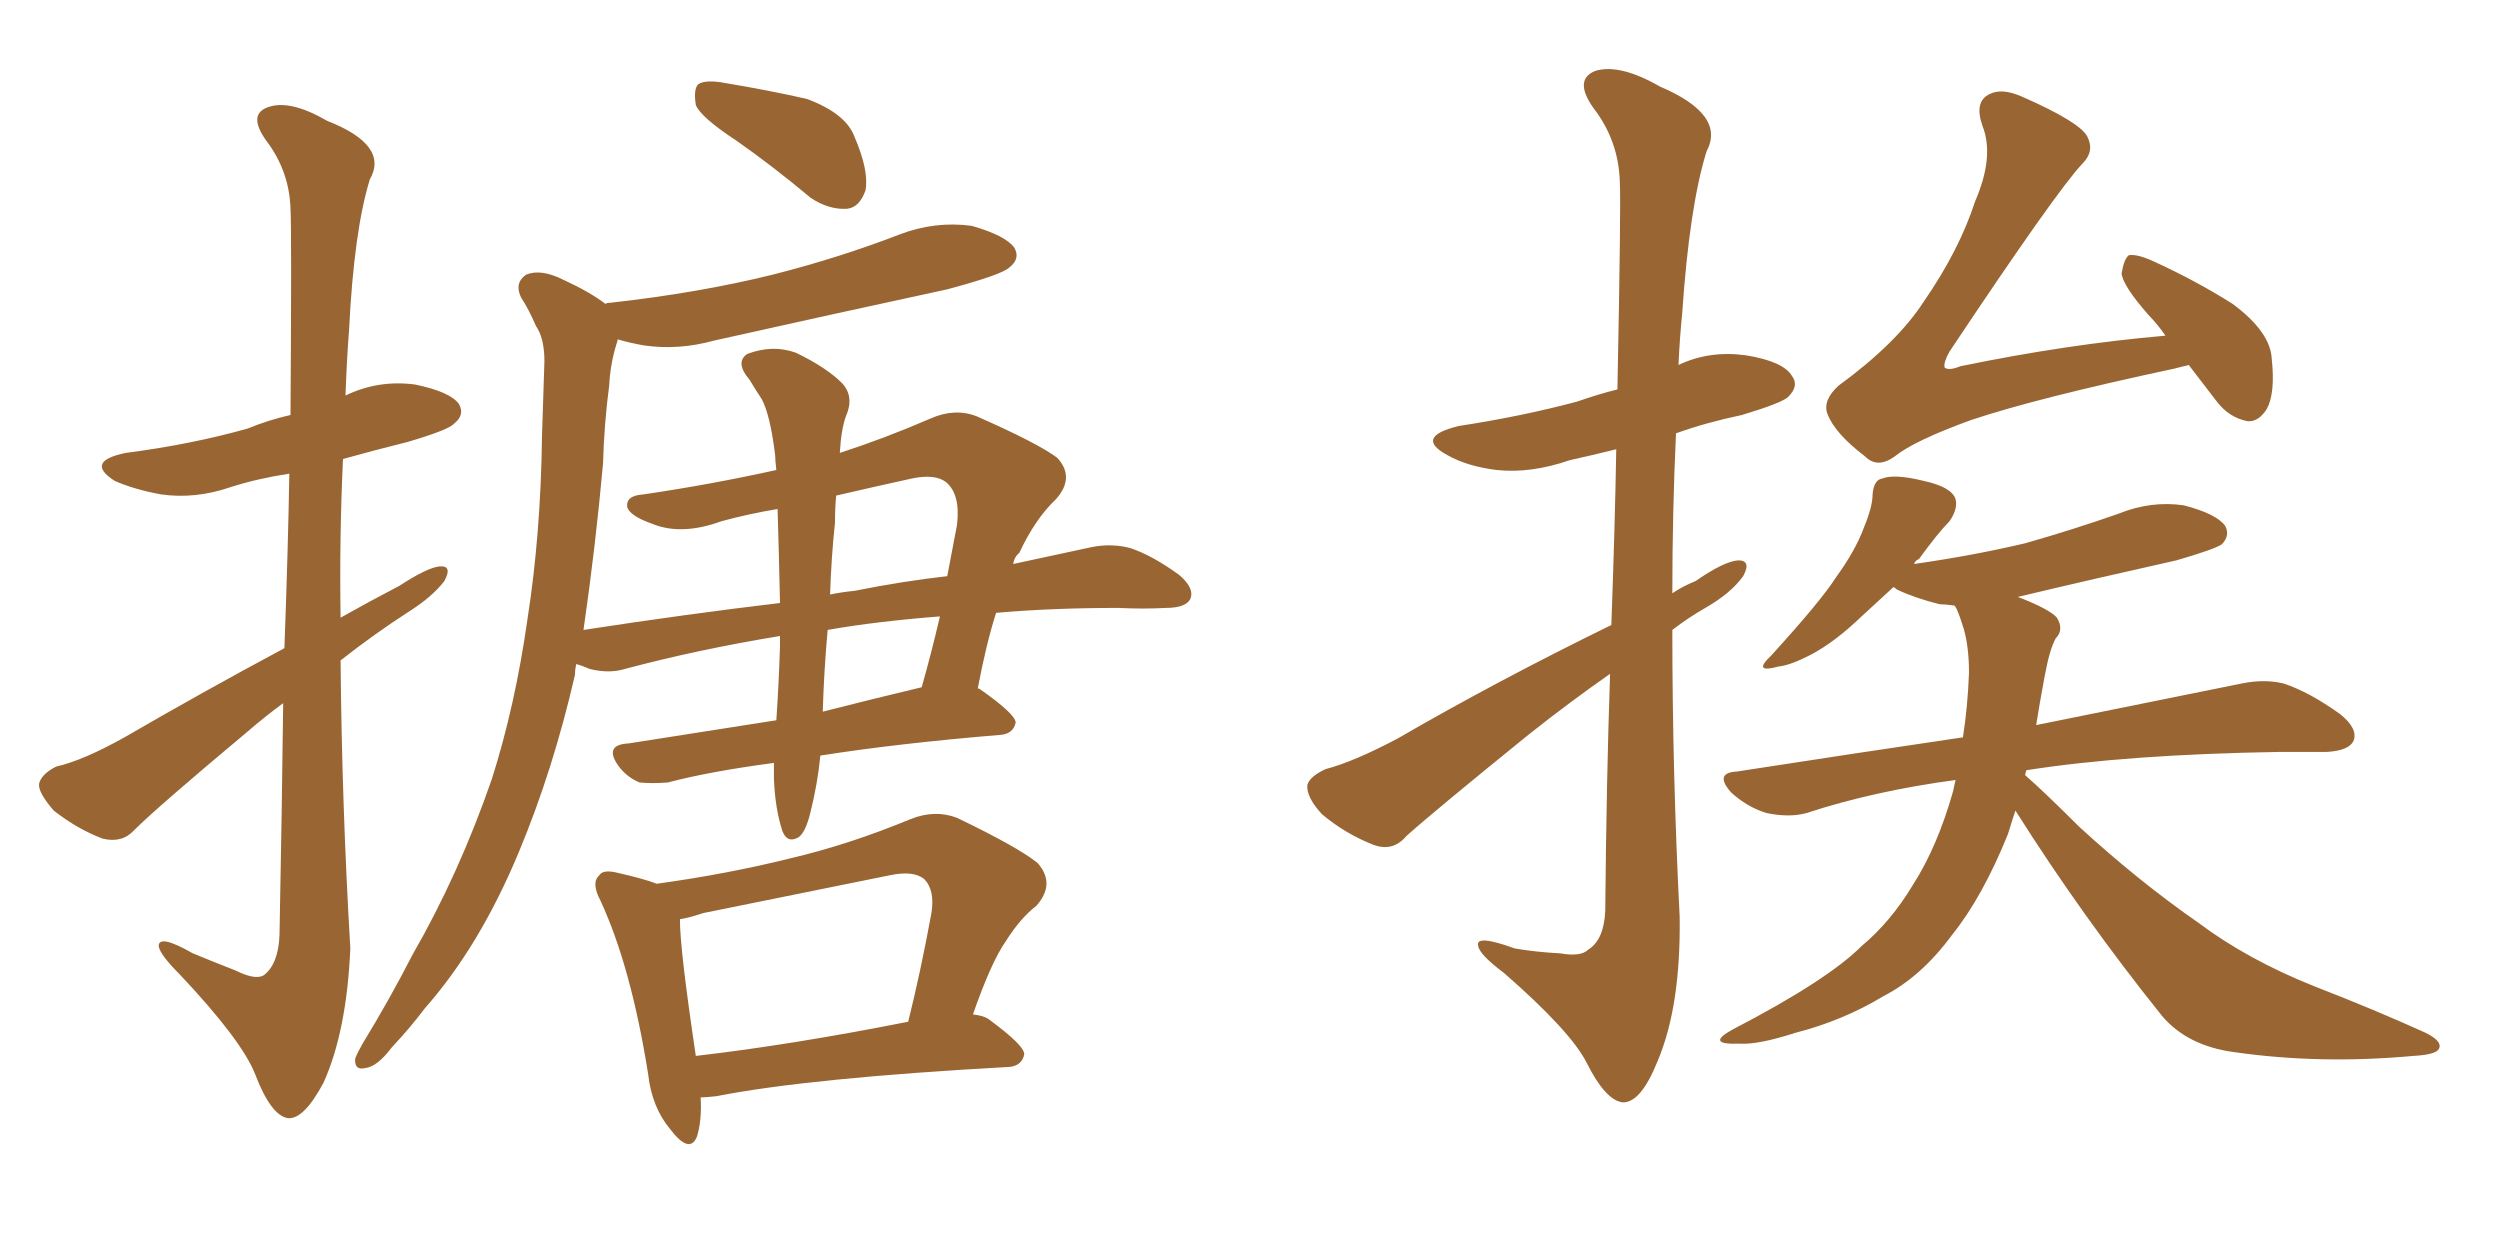<svg xmlns="http://www.w3.org/2000/svg" xmlns:xlink="http://www.w3.org/1999/xlink" width="300" height="150"><path fill="#996633" padding="10" d="M34.13 77.78L34.13 77.78Q34.57 65.77 34.72 56.84L34.72 56.84Q30.91 57.42 27.69 58.45L27.69 58.45Q23.44 59.91 19.34 59.33L19.34 59.33Q16.11 58.74 13.77 57.71L13.77 57.71Q10.11 55.37 15.09 54.35L15.09 54.35Q23.00 53.32 29.74 51.42L29.74 51.42Q32.23 50.39 34.86 49.80L34.86 49.80Q35.01 27.69 34.86 25.05L34.86 25.05Q34.72 20.51 31.93 16.85L31.93 16.85Q29.74 13.77 32.08 12.89L32.08 12.89Q34.72 11.87 39.26 14.50L39.26 14.50Q46.73 17.43 44.38 21.53L44.38 21.53Q42.48 27.69 41.89 39.55L41.89 39.55Q41.60 43.36 41.46 47.46L41.46 47.46Q45.41 45.56 49.80 46.14L49.80 46.14Q54.05 47.02 55.08 48.49L55.08 48.49Q55.81 49.80 54.49 50.83L54.49 50.83Q53.91 51.56 48.93 53.03L48.93 53.03Q44.82 54.05 41.16 55.08L41.16 55.08Q40.72 64.45 40.87 74.12L40.87 74.12Q44.24 72.22 47.90 70.31L47.90 70.31Q51.27 68.12 52.73 67.97L52.73 67.97Q54.35 67.82 53.32 69.73L53.32 69.73Q51.86 71.63 49.07 73.39L49.07 73.39Q44.97 76.03 40.87 79.25L40.87 79.25Q41.02 96.53 42.04 113.82L42.04 113.82Q41.60 123.78 38.82 129.93L38.82 129.93Q36.47 134.33 34.57 134.18L34.57 134.18Q32.52 133.89 30.62 128.91L30.62 128.91Q29.00 124.80 21.53 116.89L21.53 116.89Q19.19 114.55 19.04 113.53L19.04 113.53Q19.04 112.06 23.14 114.40L23.14 114.40Q25.63 115.43 28.27 116.46L28.27 116.46Q30.62 117.63 31.64 117.04L31.64 117.04Q33.40 115.72 33.54 112.21L33.54 112.21Q33.84 96.83 33.98 84.38L33.98 84.38Q31.79 85.99 29.59 87.89L29.59 87.89Q18.90 96.83 16.11 99.61L16.11 99.61Q14.65 101.22 12.30 100.63L12.30 100.63Q9.23 99.46 6.45 97.27L6.45 97.27Q4.54 95.07 4.69 94.04L4.69 94.04Q4.98 92.87 6.74 91.99L6.74 91.99Q9.96 91.26 14.94 88.48L14.94 88.48Q24.02 83.20 34.13 77.78ZM88.33 16.85L88.33 16.85Q84.08 14.06 83.50 12.60L83.50 12.60Q83.20 10.69 83.79 10.11L83.79 10.11Q84.67 9.52 87.01 9.96L87.01 9.96Q92.29 10.84 96.83 11.87L96.83 11.87Q101.51 13.62 102.54 16.41L102.54 16.41Q104.30 20.51 103.86 22.85L103.86 22.85Q103.13 24.90 101.66 25.05L101.66 25.05Q99.46 25.20 97.27 23.73L97.27 23.73Q92.72 19.92 88.33 16.85ZM93.31 61.08L93.31 61.08Q89.79 61.67 86.57 62.55L86.57 62.55Q81.74 64.31 78.22 62.84L78.22 62.84Q75.73 61.96 75.29 60.94L75.29 60.94Q75 59.47 77.20 59.33L77.20 59.33Q85.25 58.15 93.16 56.40L93.16 56.40Q93.02 55.22 93.02 54.64L93.02 54.64Q92.43 49.80 91.41 47.90L91.41 47.90Q90.82 47.02 89.94 45.56L89.94 45.56Q88.18 43.51 89.65 42.48L89.65 42.48Q92.72 41.31 95.51 42.33L95.51 42.33Q99.17 44.09 101.07 46.00L101.07 46.00Q102.54 47.61 101.51 49.95L101.51 49.95Q100.93 51.56 100.78 54.35L100.78 54.35Q106.20 52.59 111.62 50.24L111.62 50.24Q114.55 48.93 117.19 49.95L117.19 49.95Q124.51 53.17 126.86 54.93L126.86 54.93Q129.05 57.28 126.71 59.91L126.71 59.91Q124.22 62.26 122.31 66.36L122.31 66.36Q121.73 66.80 121.58 67.68L121.58 67.68Q127.00 66.50 131.10 65.63L131.10 65.63Q133.45 65.19 135.64 65.77L135.64 65.77Q138.28 66.65 141.50 68.99L141.50 68.99Q143.41 70.61 142.82 71.92L142.82 71.92Q142.24 72.95 139.89 72.95L139.89 72.95Q137.26 73.10 134.18 72.95L134.18 72.95Q126.27 72.95 119.53 73.54L119.53 73.54Q118.36 77.20 117.33 82.62L117.33 82.62Q117.48 82.62 117.48 82.62L117.48 82.62Q121.88 85.69 121.88 86.72L121.88 86.72Q121.58 88.04 120.12 88.18L120.12 88.18Q107.67 89.21 98.44 90.67L98.44 90.67Q98.14 93.90 97.27 97.41L97.27 97.41Q96.68 99.90 95.80 100.49L95.80 100.49Q94.48 101.22 93.90 99.76L93.90 99.76Q93.02 97.12 92.87 93.46L92.87 93.46Q92.87 92.43 92.87 91.55L92.87 91.55Q85.11 92.58 80.13 93.90L80.13 93.90Q78.22 94.04 76.76 93.90L76.76 93.90Q75.29 93.31 74.27 91.99L74.27 91.99Q72.36 89.36 75.44 89.21L75.44 89.21Q83.79 87.89 93.16 86.43L93.16 86.43Q93.46 82.03 93.60 77.49L93.60 77.49Q93.60 76.76 93.60 76.32L93.60 76.32Q83.79 77.93 75 80.27L75 80.27Q73.10 80.86 70.75 80.27L70.75 80.27Q69.73 79.83 69.14 79.69L69.14 79.69Q68.99 80.42 68.99 81.01L68.99 81.01Q66.36 92.43 62.26 102.25L62.26 102.25Q57.57 113.53 50.98 121.00L50.98 121.00Q49.22 123.34 47.02 125.68L47.02 125.68Q45.26 128.03 43.80 128.17L43.80 128.17Q42.48 128.47 42.63 127.00L42.63 127.00Q42.92 126.27 43.51 125.24L43.51 125.24Q46.73 119.97 49.51 114.55L49.51 114.55Q55.08 104.88 59.03 93.46L59.03 93.46Q61.82 84.67 63.28 74.41L63.28 74.41Q64.89 64.16 65.04 52.29L65.04 52.29Q65.19 47.46 65.33 43.36L65.33 43.36Q65.33 40.58 64.31 39.11L64.31 39.11Q63.43 37.06 62.55 35.74L62.55 35.74Q61.67 33.98 63.13 32.96L63.13 32.96Q64.89 32.23 67.53 33.54L67.53 33.54Q70.75 35.01 72.66 36.47L72.66 36.47Q72.80 36.33 73.24 36.33L73.24 36.33Q83.79 35.16 92.72 32.96L92.72 32.96Q100.78 30.91 107.96 28.13L107.96 28.13Q112.21 26.51 116.60 27.10L116.60 27.10Q120.70 28.27 121.73 29.74L121.73 29.74Q122.46 31.05 121.14 32.08L121.14 32.08Q120.26 32.96 113.67 34.72L113.67 34.72Q99.46 37.79 85.69 40.87L85.69 40.87Q81.45 42.04 77.34 41.46L77.34 41.46Q75.59 41.16 74.12 40.72L74.12 40.72Q74.12 40.87 73.97 41.31L73.97 41.31Q73.24 43.65 73.10 46.29L73.10 46.29Q72.51 50.68 72.36 55.66L72.36 55.66Q71.48 65.48 70.02 75.59L70.02 75.59Q82.47 73.68 93.60 72.36L93.60 72.36Q93.46 66.06 93.31 61.08ZM99.32 75.59L99.32 75.59Q98.88 80.42 98.73 85.40L98.73 85.40Q104.44 83.94 110.60 82.47L110.60 82.47Q111.77 78.37 112.79 73.97L112.79 73.97Q105.18 74.56 99.32 75.59ZM100.20 62.70L100.20 62.70Q99.76 66.80 99.61 71.34L99.61 71.34Q101.07 71.04 102.54 70.90L102.54 70.90Q108.40 69.73 113.67 69.14L113.67 69.14Q114.26 66.06 114.84 62.99L114.84 62.99Q115.28 59.33 113.53 57.86L113.53 57.86Q112.21 56.84 109.42 57.42L109.42 57.42Q104.74 58.45 100.34 59.47L100.34 59.47Q100.20 60.94 100.20 62.70ZM84.08 131.69L84.08 131.69Q84.23 134.47 83.64 136.38L83.64 136.38Q82.76 138.57 80.42 135.50L80.42 135.50Q78.22 132.86 77.78 128.91L77.78 128.91Q75.73 116.02 72.07 108.11L72.07 108.11Q70.90 105.91 71.92 105.03L71.92 105.03Q72.36 104.30 74.12 104.74L74.12 104.74Q77.34 105.47 78.81 106.05L78.81 106.05Q87.30 104.88 94.92 102.98L94.92 102.98Q101.81 101.37 109.28 98.29L109.28 98.29Q112.21 97.12 114.84 98.14L114.84 98.14Q122.17 101.66 124.51 103.56L124.51 103.56Q126.71 106.05 124.37 108.69L124.37 108.69Q122.46 110.16 120.70 112.94L120.70 112.94Q118.95 115.43 116.75 121.73L116.75 121.73Q118.07 121.88 118.65 122.31L118.65 122.31Q123.05 125.54 122.90 126.56L122.90 126.56Q122.61 127.88 121.14 128.03L121.14 128.03Q97.12 129.35 85.99 131.54L85.99 131.54Q84.67 131.69 84.08 131.69ZM83.50 126.71L83.50 126.71L83.50 126.71Q94.92 125.39 108.98 122.61L108.98 122.61Q110.45 116.75 111.77 109.57L111.77 109.57Q112.21 106.79 110.89 105.47L110.89 105.47Q109.57 104.44 106.79 105.03L106.79 105.03Q95.95 107.23 84.38 109.57L84.38 109.57Q82.62 110.16 81.59 110.30L81.59 110.30Q81.59 113.96 83.50 126.71ZM193.36 75L193.36 75Q193.80 62.84 193.95 53.91L193.95 53.91Q191.02 54.64 188.38 55.22L188.38 55.22Q183.69 56.84 179.59 56.40L179.59 56.40Q176.07 55.96 173.73 54.64L173.73 54.64Q169.63 52.44 175.05 51.12L175.05 51.12Q182.67 49.95 189.26 48.19L189.26 48.19Q191.75 47.31 194.09 46.73L194.09 46.73Q194.53 24.46 194.38 21.83L194.38 21.83Q194.24 16.85 191.16 12.89L191.16 12.89Q188.82 9.52 191.46 8.50L191.46 8.50Q194.38 7.62 199.22 10.40L199.22 10.40Q207.13 13.77 204.79 18.16L204.79 18.16Q202.73 24.76 201.86 37.65L201.86 37.65Q201.56 40.58 201.42 43.80L201.42 43.80Q205.08 42.04 209.47 42.63L209.47 42.63Q214.01 43.36 215.04 45.12L215.04 45.12Q215.92 46.29 214.60 47.61L214.60 47.61Q213.87 48.34 209.03 49.80L209.03 49.80Q204.79 50.68 201.12 52.00L201.12 52.00Q200.68 61.52 200.68 71.19L200.68 71.19Q202.00 70.31 203.47 69.73L203.47 69.73Q206.84 67.38 208.59 67.24L208.59 67.24Q210.21 67.24 209.18 69.14L209.18 69.14Q207.71 71.19 204.64 72.95L204.64 72.95Q202.59 74.12 200.68 75.59L200.68 75.59Q200.68 92.72 201.56 110.01L201.56 110.01Q201.71 120.70 198.93 127.29L198.93 127.29Q196.88 132.42 194.68 132.28L194.68 132.28Q192.63 131.98 190.43 127.59L190.43 127.59Q188.53 123.78 180.47 116.75L180.47 116.75Q177.54 114.55 177.39 113.53L177.39 113.53Q176.95 112.06 181.79 113.82L181.79 113.82Q184.42 114.26 187.21 114.40L187.21 114.40Q189.70 114.84 190.58 113.96L190.58 113.96Q192.48 112.79 192.63 109.28L192.63 109.28Q192.77 93.60 193.21 80.86L193.21 80.86Q188.38 84.23 183.40 88.18L183.40 88.18Q171.83 97.56 168.75 100.34L168.75 100.34Q167.14 102.25 164.79 101.37L164.79 101.37Q161.43 100.05 158.64 97.71L158.64 97.71Q156.74 95.65 156.88 94.19L156.88 94.19Q157.18 93.16 159.08 92.29L159.08 92.29Q162.45 91.41 167.72 88.62L167.72 88.62Q179.59 81.74 193.36 75ZM262.65 43.80L262.65 43.80Q261.47 44.09 260.89 44.24L260.89 44.24Q244.48 47.75 236.57 50.39L236.57 50.39Q229.69 52.88 227.34 54.79L227.34 54.79Q225.29 56.25 223.83 54.79L223.83 54.79Q220.17 52.00 219.29 49.66L219.29 49.66Q218.70 48.05 220.61 46.29L220.61 46.29Q227.64 41.16 230.86 36.18L230.86 36.18Q235.11 30.03 237.01 24.17L237.01 24.17Q239.36 18.75 237.89 15.09L237.89 15.09Q236.87 12.16 238.77 11.28L238.77 11.28Q240.23 10.55 242.58 11.57L242.58 11.57Q249.61 14.65 250.49 16.41L250.49 16.41Q251.37 18.16 249.90 19.63L249.90 19.63Q246.83 22.85 233.94 42.19L233.94 42.19Q233.20 43.51 233.35 44.09L233.35 44.09Q233.79 44.53 235.25 43.95L235.25 43.95Q248.00 41.31 259.86 40.28L259.86 40.28Q258.84 38.82 257.81 37.79L257.81 37.79Q254.74 34.28 254.59 32.81L254.59 32.81Q254.88 31.05 255.47 30.62L255.47 30.62Q256.49 30.47 258.40 31.35L258.40 31.35Q263.53 33.69 267.92 36.47L267.92 36.47Q272.46 39.84 272.61 43.07L272.61 43.07Q273.05 47.17 272.02 49.07L272.02 49.07Q271.00 50.68 269.68 50.54L269.68 50.54Q267.48 50.10 266.02 48.19L266.02 48.19Q264.11 45.70 262.65 43.80ZM241.85 97.27L241.85 97.27L241.85 97.27Q241.41 98.58 240.97 100.05L240.97 100.05Q237.89 107.67 234.23 112.21L234.23 112.21Q230.57 117.19 226.03 119.53L226.03 119.53Q221.19 122.46 215.48 123.93L215.48 123.93Q210.94 125.39 208.74 125.24L208.74 125.24Q204.49 125.39 208.01 123.49L208.01 123.49Q219.29 117.63 223.39 113.53L223.39 113.53Q226.90 110.60 229.54 106.20L229.54 106.20Q232.47 101.66 234.38 94.92L234.38 94.92Q234.52 94.19 234.67 93.60L234.67 93.60Q224.85 94.92 216.80 97.56L216.80 97.56Q214.75 98.14 211.96 97.56L211.96 97.56Q209.62 96.83 207.71 95.07L207.71 95.07Q205.66 92.72 208.45 92.58L208.45 92.58Q222.66 90.38 235.55 88.48L235.55 88.48Q236.13 84.81 236.28 80.71L236.28 80.71Q236.28 77.78 235.69 75.59L235.69 75.59Q235.25 74.12 234.81 73.10L234.81 73.10Q234.67 72.80 234.52 72.66L234.52 72.66Q233.35 72.51 232.76 72.51L232.76 72.51Q229.83 71.78 227.64 70.75L227.64 70.75Q227.34 70.46 227.20 70.46L227.20 70.46Q225.29 72.22 223.39 73.97L223.39 73.97Q220.17 77.05 217.38 78.52L217.38 78.52Q214.89 79.83 213.43 79.98L213.43 79.98Q210.21 80.86 212.55 78.66L212.55 78.66Q218.55 72.07 220.31 69.29L220.31 69.29Q222.66 66.06 223.68 63.28L223.68 63.28Q224.71 60.79 224.71 59.33L224.71 59.33Q224.85 57.57 225.88 57.42L225.88 57.42Q227.34 56.84 230.86 57.71L230.86 57.71Q234.23 58.45 234.67 59.91L234.67 59.91Q234.96 61.08 233.94 62.55L233.94 62.55Q232.62 63.87 230.27 67.09L230.27 67.09Q229.83 67.24 229.69 67.68L229.69 67.68Q236.87 66.65 243.02 65.19L243.02 65.19Q248.73 63.57 254.15 61.67L254.15 61.67Q258.11 60.06 262.06 60.64L262.06 60.64Q266.02 61.67 267.04 63.13L267.04 63.13Q267.63 64.31 266.60 65.33L266.60 65.33Q265.72 65.92 261.18 67.24L261.18 67.24Q251.37 69.43 242.14 71.63L242.14 71.63Q245.95 73.10 246.83 74.12L246.83 74.12Q247.71 75.59 246.68 76.61L246.68 76.61Q245.95 77.93 245.36 81.15L245.36 81.15Q244.78 84.23 244.34 87.01L244.34 87.01Q259.57 83.94 268.95 82.03L268.95 82.03Q271.73 81.45 274.07 82.03L274.07 82.03Q277.15 83.06 280.81 85.69L280.81 85.69Q283.01 87.45 282.42 88.92L282.42 88.92Q281.84 90.09 279.20 90.23L279.20 90.23Q276.42 90.23 273.63 90.23L273.63 90.23Q255.18 90.53 243.16 92.43L243.16 92.43Q243.02 92.87 243.02 93.02L243.02 93.02Q245.36 95.07 249.46 99.17L249.46 99.17Q256.64 105.76 263.82 110.74L263.82 110.74Q269.68 115.14 277.73 118.36L277.73 118.36Q284.91 121.14 291.06 123.93L291.06 123.93Q293.12 124.95 292.68 125.83L292.68 125.83Q292.38 126.56 289.60 126.71L289.60 126.71Q278.47 127.73 268.21 126.27L268.21 126.27Q262.50 125.54 259.42 121.88L259.42 121.88Q249.90 110.01 241.85 97.27Z"/></svg>